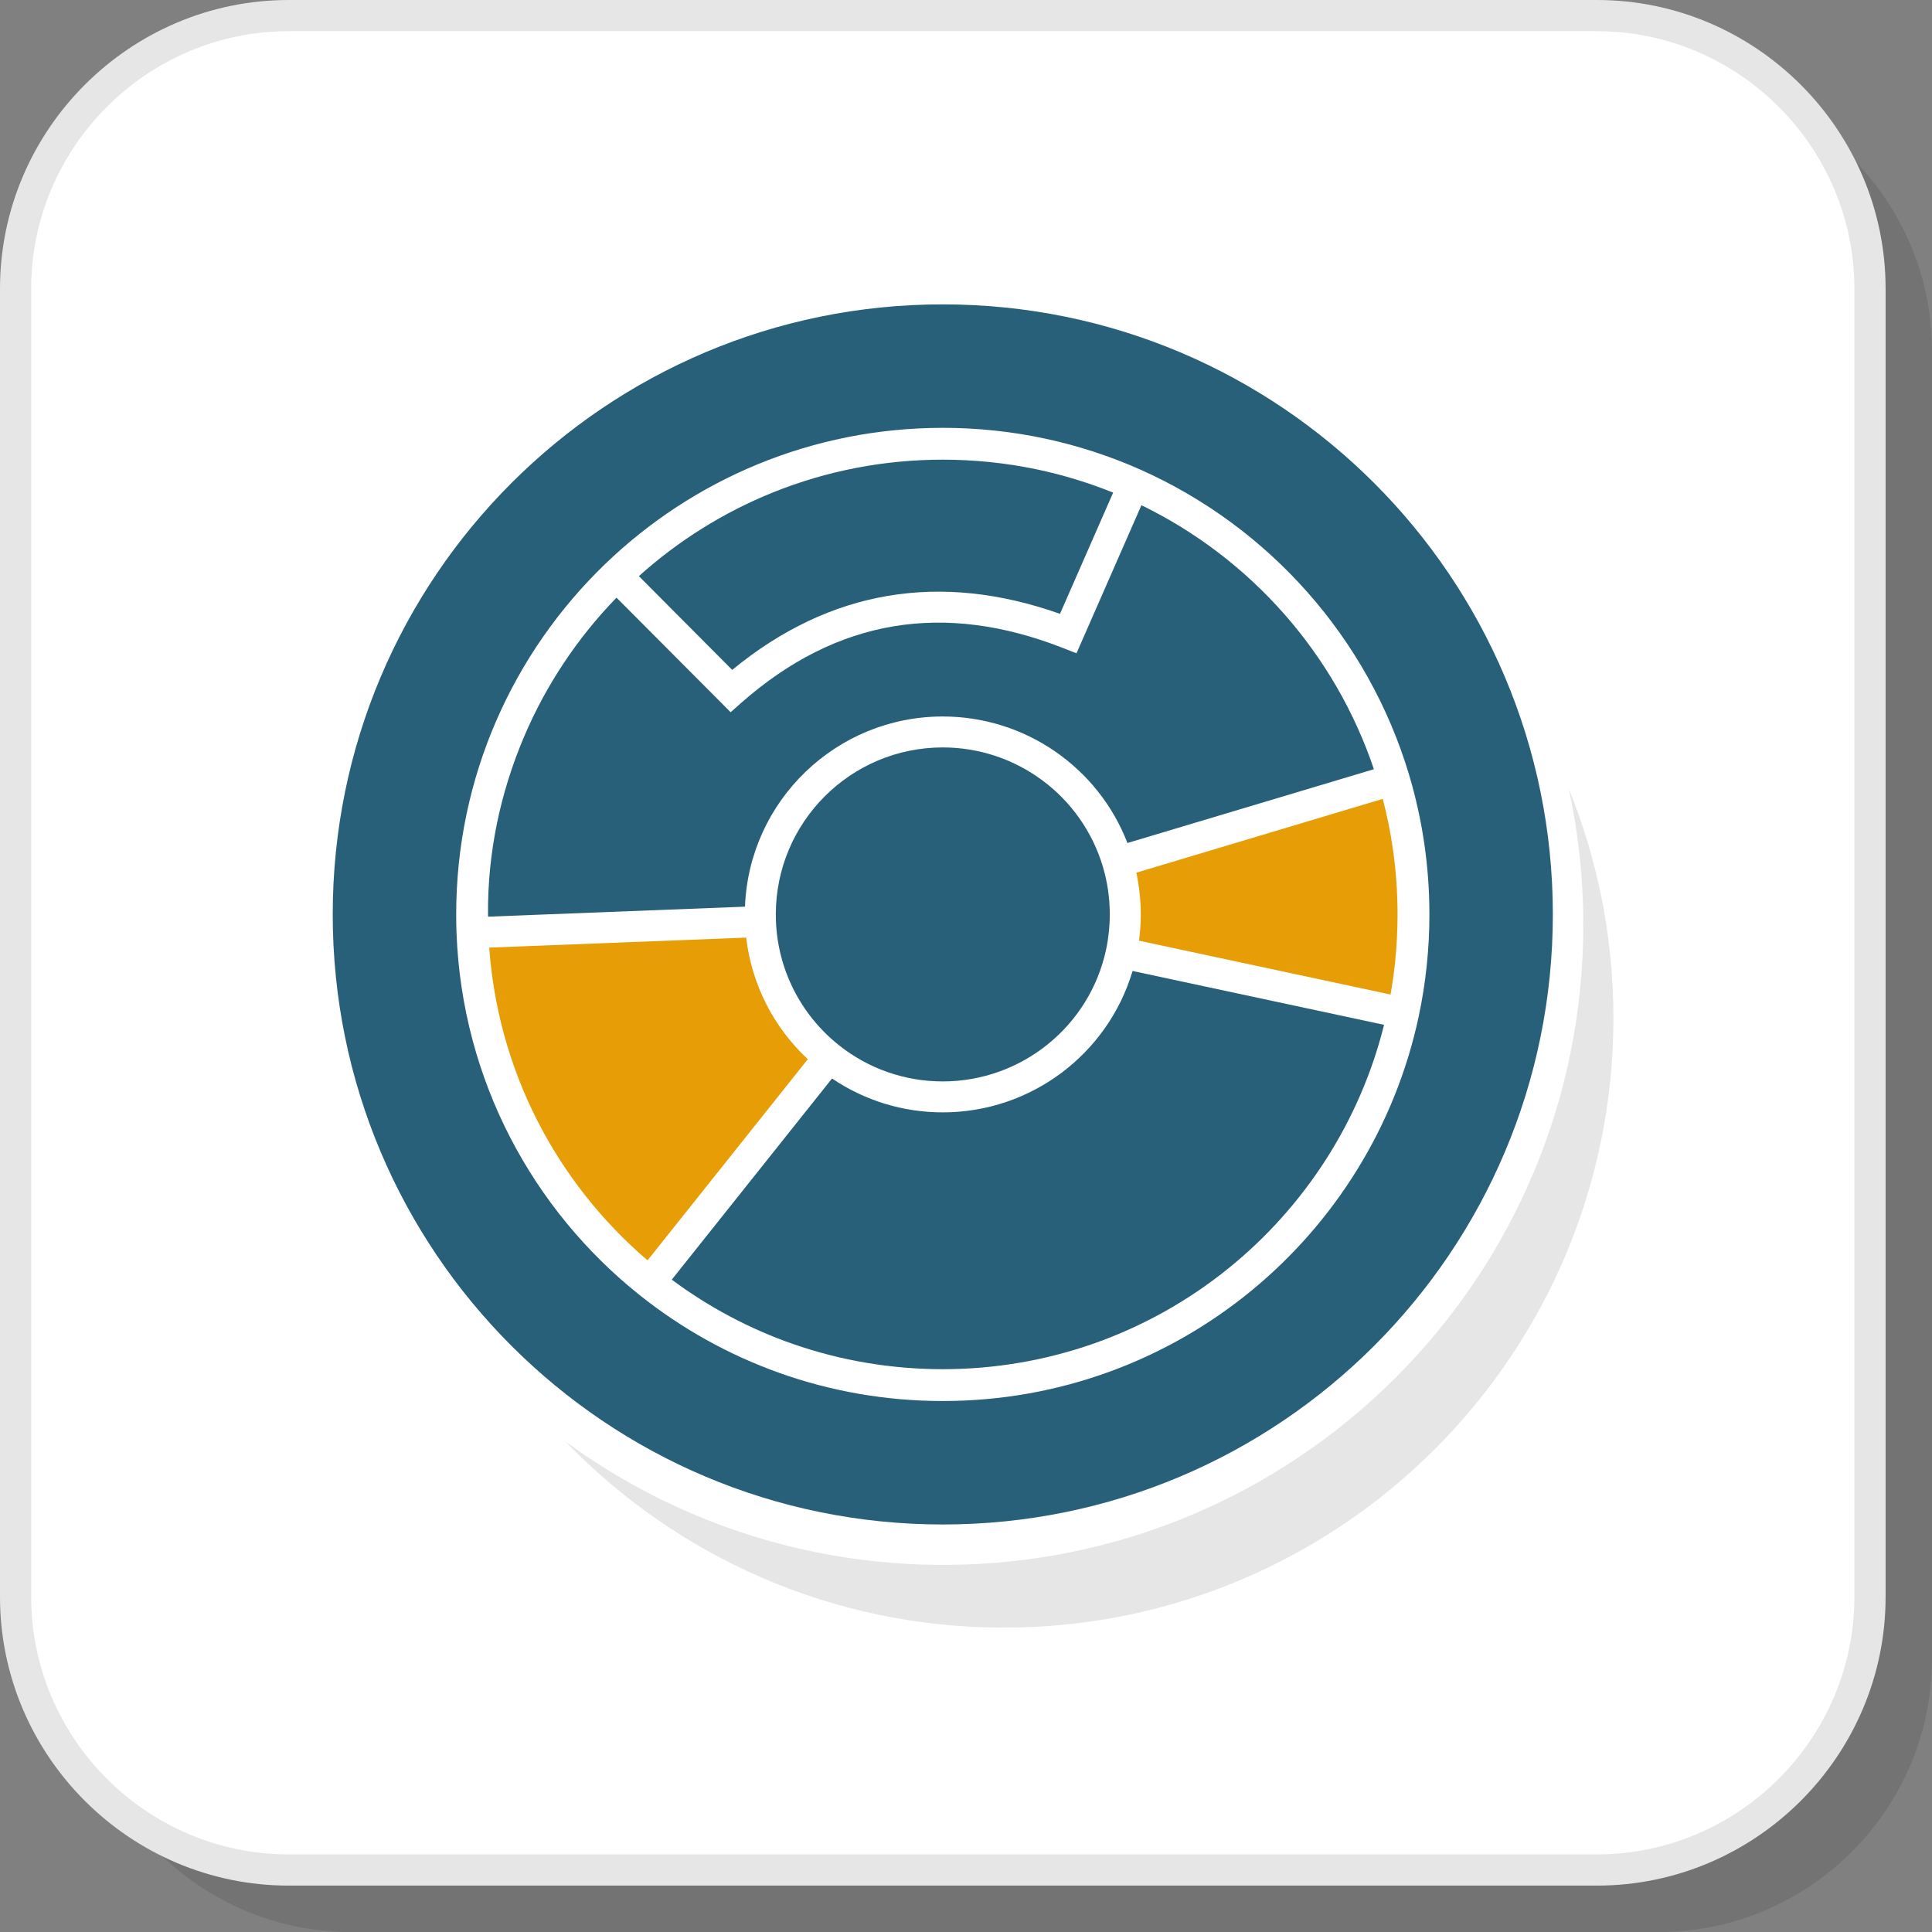 <?xml version="1.0" encoding="UTF-8"?>
<!DOCTYPE svg PUBLIC "-//W3C//DTD SVG 1.1//EN" "http://www.w3.org/Graphics/SVG/1.1/DTD/svg11.dtd">
<!-- Creator: CorelDRAW 2018 (64-Bit) -->
<svg xmlns="http://www.w3.org/2000/svg" xml:space="preserve" width="200px" height="200px" version="1.1" style="shape-rendering:geometricPrecision; text-rendering:geometricPrecision; image-rendering:optimizeQuality; fill-rule:evenodd; clip-rule:evenodd"
viewBox="0 0 500.12 500.12"
 xmlns:xlink="http://www.w3.org/1999/xlink">
 <rect x="0" y="0" width="500.12" height="500.12" fill="#808080" stroke="none"/>
 <defs>
  <style type="text/css">
   <![CDATA[
    .fil4 {fill:#276078}
    .fil3 {fill:#E6E6E6}
    .fil5 {fill:#E79D06}
    .fil1 {fill:white}
    .fil2 {fill:#E6E6E6;fill-rule:nonzero}
    .fil0 {fill:black;fill-opacity:0.102}
   ]]>
  </style>
 </defs>
 <g id="Layer_x0020_1">
  <g id="_1645163038560">
   <path class="fil0" d="M90.78 500.12l338.64 0c38.88,0 70.7,-31.82 70.7,-70.7l0 -338.64c0,-38.88 -31.82,-70.7 -70.7,-70.7l-338.64 0c-38.88,0 -70.7,31.82 -70.7,70.7l0 338.64c0,38.88 31.82,70.7 70.7,70.7z"/>
   <rect class="fil1" x="4.04" y="4.04" width="480.03" height="480.03" rx="70.7" ry="70.7"/>
   <path class="fil2" d="M74.73 480.03l338.64 0c18.33,0 34.99,-7.5 47.08,-19.58 12.08,-12.09 19.58,-28.75 19.58,-47.08l0 -338.64c0,-18.32 -7.5,-34.99 -19.58,-47.07 -12.09,-12.08 -28.75,-19.59 -47.08,-19.59l-338.64 0c-18.32,0 -34.99,7.51 -47.07,19.59 -12.08,12.08 -19.59,28.75 -19.59,47.07l0 338.64c0,18.33 7.51,34.99 19.59,47.08 12.08,12.08 28.75,19.58 47.07,19.58zm338.64 8.08l-338.64 0c-20.55,0 -39.24,-8.41 -52.78,-21.95 -13.54,-13.54 -21.95,-32.23 -21.95,-52.79l0 -338.64c0,-20.55 8.41,-39.24 21.95,-52.78 13.54,-13.54 32.23,-21.95 52.78,-21.95l338.64 0c20.56,0 39.25,8.41 52.79,21.95 13.54,13.54 21.95,32.23 21.95,52.78l0 338.64c0,20.56 -8.41,39.25 -21.95,52.79 -13.54,13.54 -32.23,21.95 -52.79,21.95z"/>
   <path class="fil3" d="M406.12 204.24c7.43,18.3 11.53,38.31 11.53,59.29 0,87.15 -70.65,157.8 -157.8,157.8 -44.56,0 -84.81,-18.49 -113.5,-48.2 27.42,20.09 61.24,31.96 97.83,31.96 45.75,0 87.17,-18.55 117.15,-48.53 29.98,-29.98 48.53,-71.41 48.53,-117.16 0,-12.07 -1.29,-23.83 -3.74,-35.16z"/>
   <path class="fil4" d="M401.97 236.71c0,-87.21 -70.7,-157.92 -157.92,-157.92 -87.21,0 -157.92,70.71 -157.92,157.92 0,87.22 70.71,157.92 157.92,157.92 87.22,0 157.92,-70.7 157.92,-157.92zm-157.92 -125.96c18.2,0 35.49,3.86 51.11,10.8 33.32,14.81 59.02,43.65 69.6,79.02 3.42,11.45 5.26,23.58 5.26,36.14 0,9.05 -0.96,17.88 -2.77,26.4 -12.13,56.89 -62.68,99.56 -123.2,99.56 -29.67,0 -56.94,-10.25 -78.46,-27.41 -27.76,-22.13 -45.95,-55.74 -47.41,-93.64 -0.06,-1.63 -0.09,-3.27 -0.09,-4.91 0,-35.63 14.79,-67.8 38.57,-90.72 22.65,-21.82 53.45,-35.24 87.39,-35.24z"/>
   <path class="fil4" d="M244.05 193.48c-23.87,0 -43.22,19.36 -43.22,43.23 0,0.57 0.01,1.13 0.03,1.7 0.48,12.6 6.43,24.28 16.28,32.13 7.67,6.12 17.1,9.4 26.91,9.4 20.37,0 38.03,-14.26 42.28,-34.16 0.63,-2.98 0.95,-6.02 0.95,-9.07 0,-4.2 -0.6,-8.37 -1.8,-12.4 -5.46,-18.26 -22.32,-30.83 -41.43,-30.83z"/>
   <g>
    <path class="fil4" d="M165.38 149.14c8.05,8.09 16.1,16.18 24.16,24.27 25.32,-20.83 53.97,-25.45 84.85,-14.51 4.58,-10.46 9.17,-20.92 13.76,-31.38 -6.36,-2.56 -12.93,-4.57 -19.63,-5.99 -8.04,-1.69 -16.25,-2.54 -24.47,-2.54 -15.09,0 -30,2.85 -44.01,8.5 -12.72,5.13 -24.47,12.48 -34.66,21.65z"/>
    <path class="fil5" d="M357.94 206.8l-63.79 19.1c0.76,3.55 1.15,7.17 1.15,10.81 0,2.27 -0.15,4.54 -0.45,6.8l65.11 13.94c0.48,-2.75 0.87,-5.52 1.17,-8.3 0.43,-4.13 0.64,-8.28 0.64,-12.44 0,-5.72 -0.4,-11.45 -1.23,-17.12 -0.63,-4.3 -1.5,-8.58 -2.6,-12.79z"/>
    <path class="fil4" d="M215.38 279.18l-41.48 52.07c9.52,7.09 20.08,12.71 31.3,16.63 12.5,4.36 25.62,6.55 38.85,6.55 27.01,0 52.95,-9.14 73.95,-26.11 19.91,-16.1 34.1,-38.23 40.28,-63.03l-65.1 -13.94c-6.4,21.53 -26.32,36.6 -49.13,36.6 -10.28,0 -20.22,-3.05 -28.67,-8.77z"/>
    <path class="fil5" d="M193.16 242.71l-66.52 2.59c1.12,15.51 5.28,30.61 12.31,44.51 7.05,13.92 16.83,26.33 28.68,36.45l41.48 -52.07c-8.88,-8.28 -14.54,-19.41 -15.95,-31.48z"/>
    <path class="fil4" d="M159.59 154.71c-10.1,10.4 -18.24,22.61 -23.92,35.98 -6.19,14.56 -9.46,30.15 -9.34,45.99l0.01 0.61 66.51 -2.59c1.05,-27.36 23.58,-49.23 51.2,-49.23 21.31,0 40.24,13.17 47.8,32.75l63.8 -19.1c-4.99,-14.79 -12.89,-28.45 -23.22,-40.18 -10.33,-11.73 -22.91,-21.33 -36.96,-28.16 -5.09,11.6 -10.18,23.2 -15.26,34.8l-1.55 3.53 -3.58 -1.4c-30.64,-11.99 -58.38,-7.61 -83.12,14.16l-2.83 2.5 -2.66 -2.68c-8.96,-9 -17.91,-18 -26.88,-26.98z"/>
   </g>
  </g>
 </g>
</svg>
